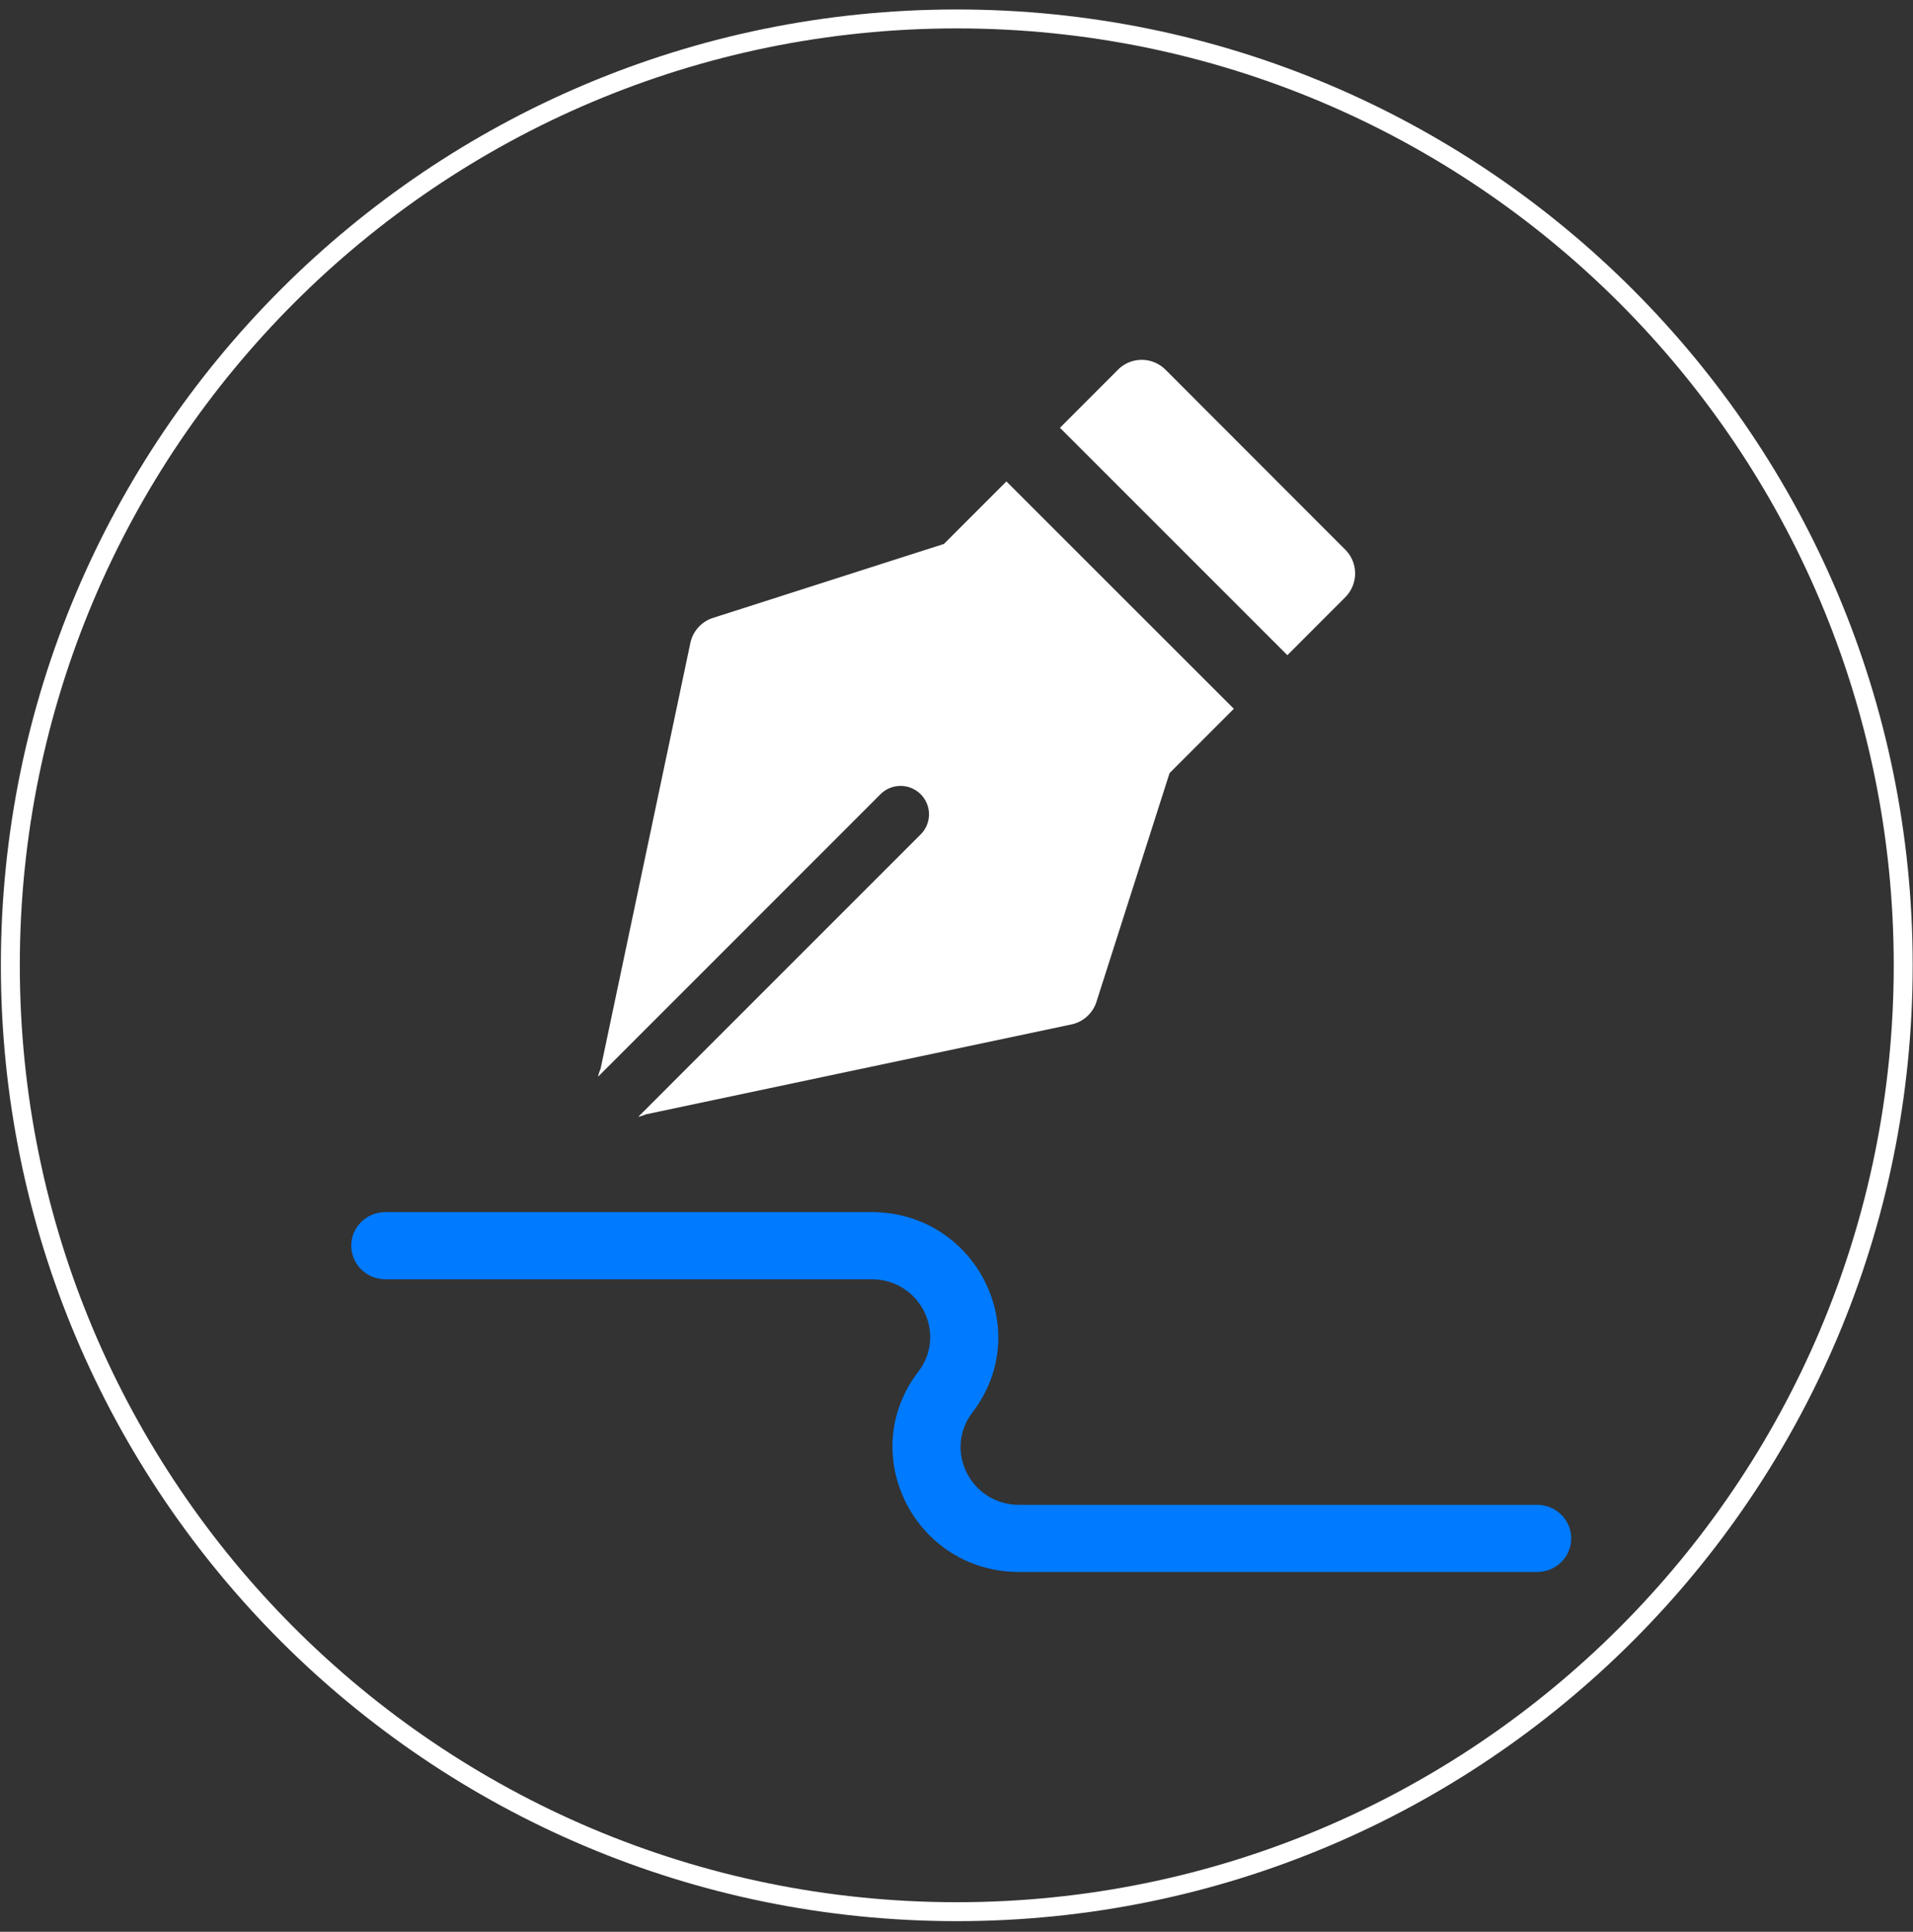 <svg width="101" height="102" viewBox="0 0 101 102" fill="none" xmlns="http://www.w3.org/2000/svg">
    <rect x="0" y="0" width="101" height="102" fill="#333333" stroke="none"/>
    <path d="M50.514 100.937c27.597 0 49.969-22.372 49.969-49.969C100.483 23.372 78.111 1 50.514 1S.546 23.372.546 50.968c0 27.597 22.371 49.969 49.968 49.969z" stroke="#fff"/>
    <path d="m53.134 25.419 12.008 12.005-.416.417-.303.303-.579.58-.783.784-1.084 1.085-.229.23-3.858 12.071a1.775 1.775 0 0 1-1.322 1.196l-22.47 4.748c-.133.06-.266.102-.398.129L48.606 44.06l.103-.114a1.5 1.5 0 0 0-2.224-2.008L31.577 56.85c.025-.135.068-.27.129-.405l4.743-22.495a1.774 1.774 0 0 1 1.194-1.324l12.194-3.906.145-.145.3-.3.251-.252.443-.443.822-.823.117-.117.616-.617.603-.603zm8.4-5.9 9.492 9.504a1.776 1.776 0 0 1 0 2.51l-.068.07-.701.701-.18.18-.834.835-.914.915-.36.36-12.007-12.007 1.066-1.067.117-.117.548-.548.201-.202.995-.996.137-.137a1.772 1.772 0 0 1 2.507 0z" fill="#fff"/>
    <path d="M81.158 79.455H53.81c-2.552 0-4.005-2.872-2.463-4.886C54.669 70.227 51.528 64 46.016 64H20.342c-.992 0-1.796.794-1.796 1.773 0 .979.804 1.772 1.796 1.772h25.674c2.553 0 4.006 2.872 2.464 4.886C45.157 76.773 48.298 83 53.81 83h27.348c.992 0 1.796-.794 1.796-1.773 0-.979-.804-1.772-1.796-1.772z" fill="#007AFF"/>
</svg>
